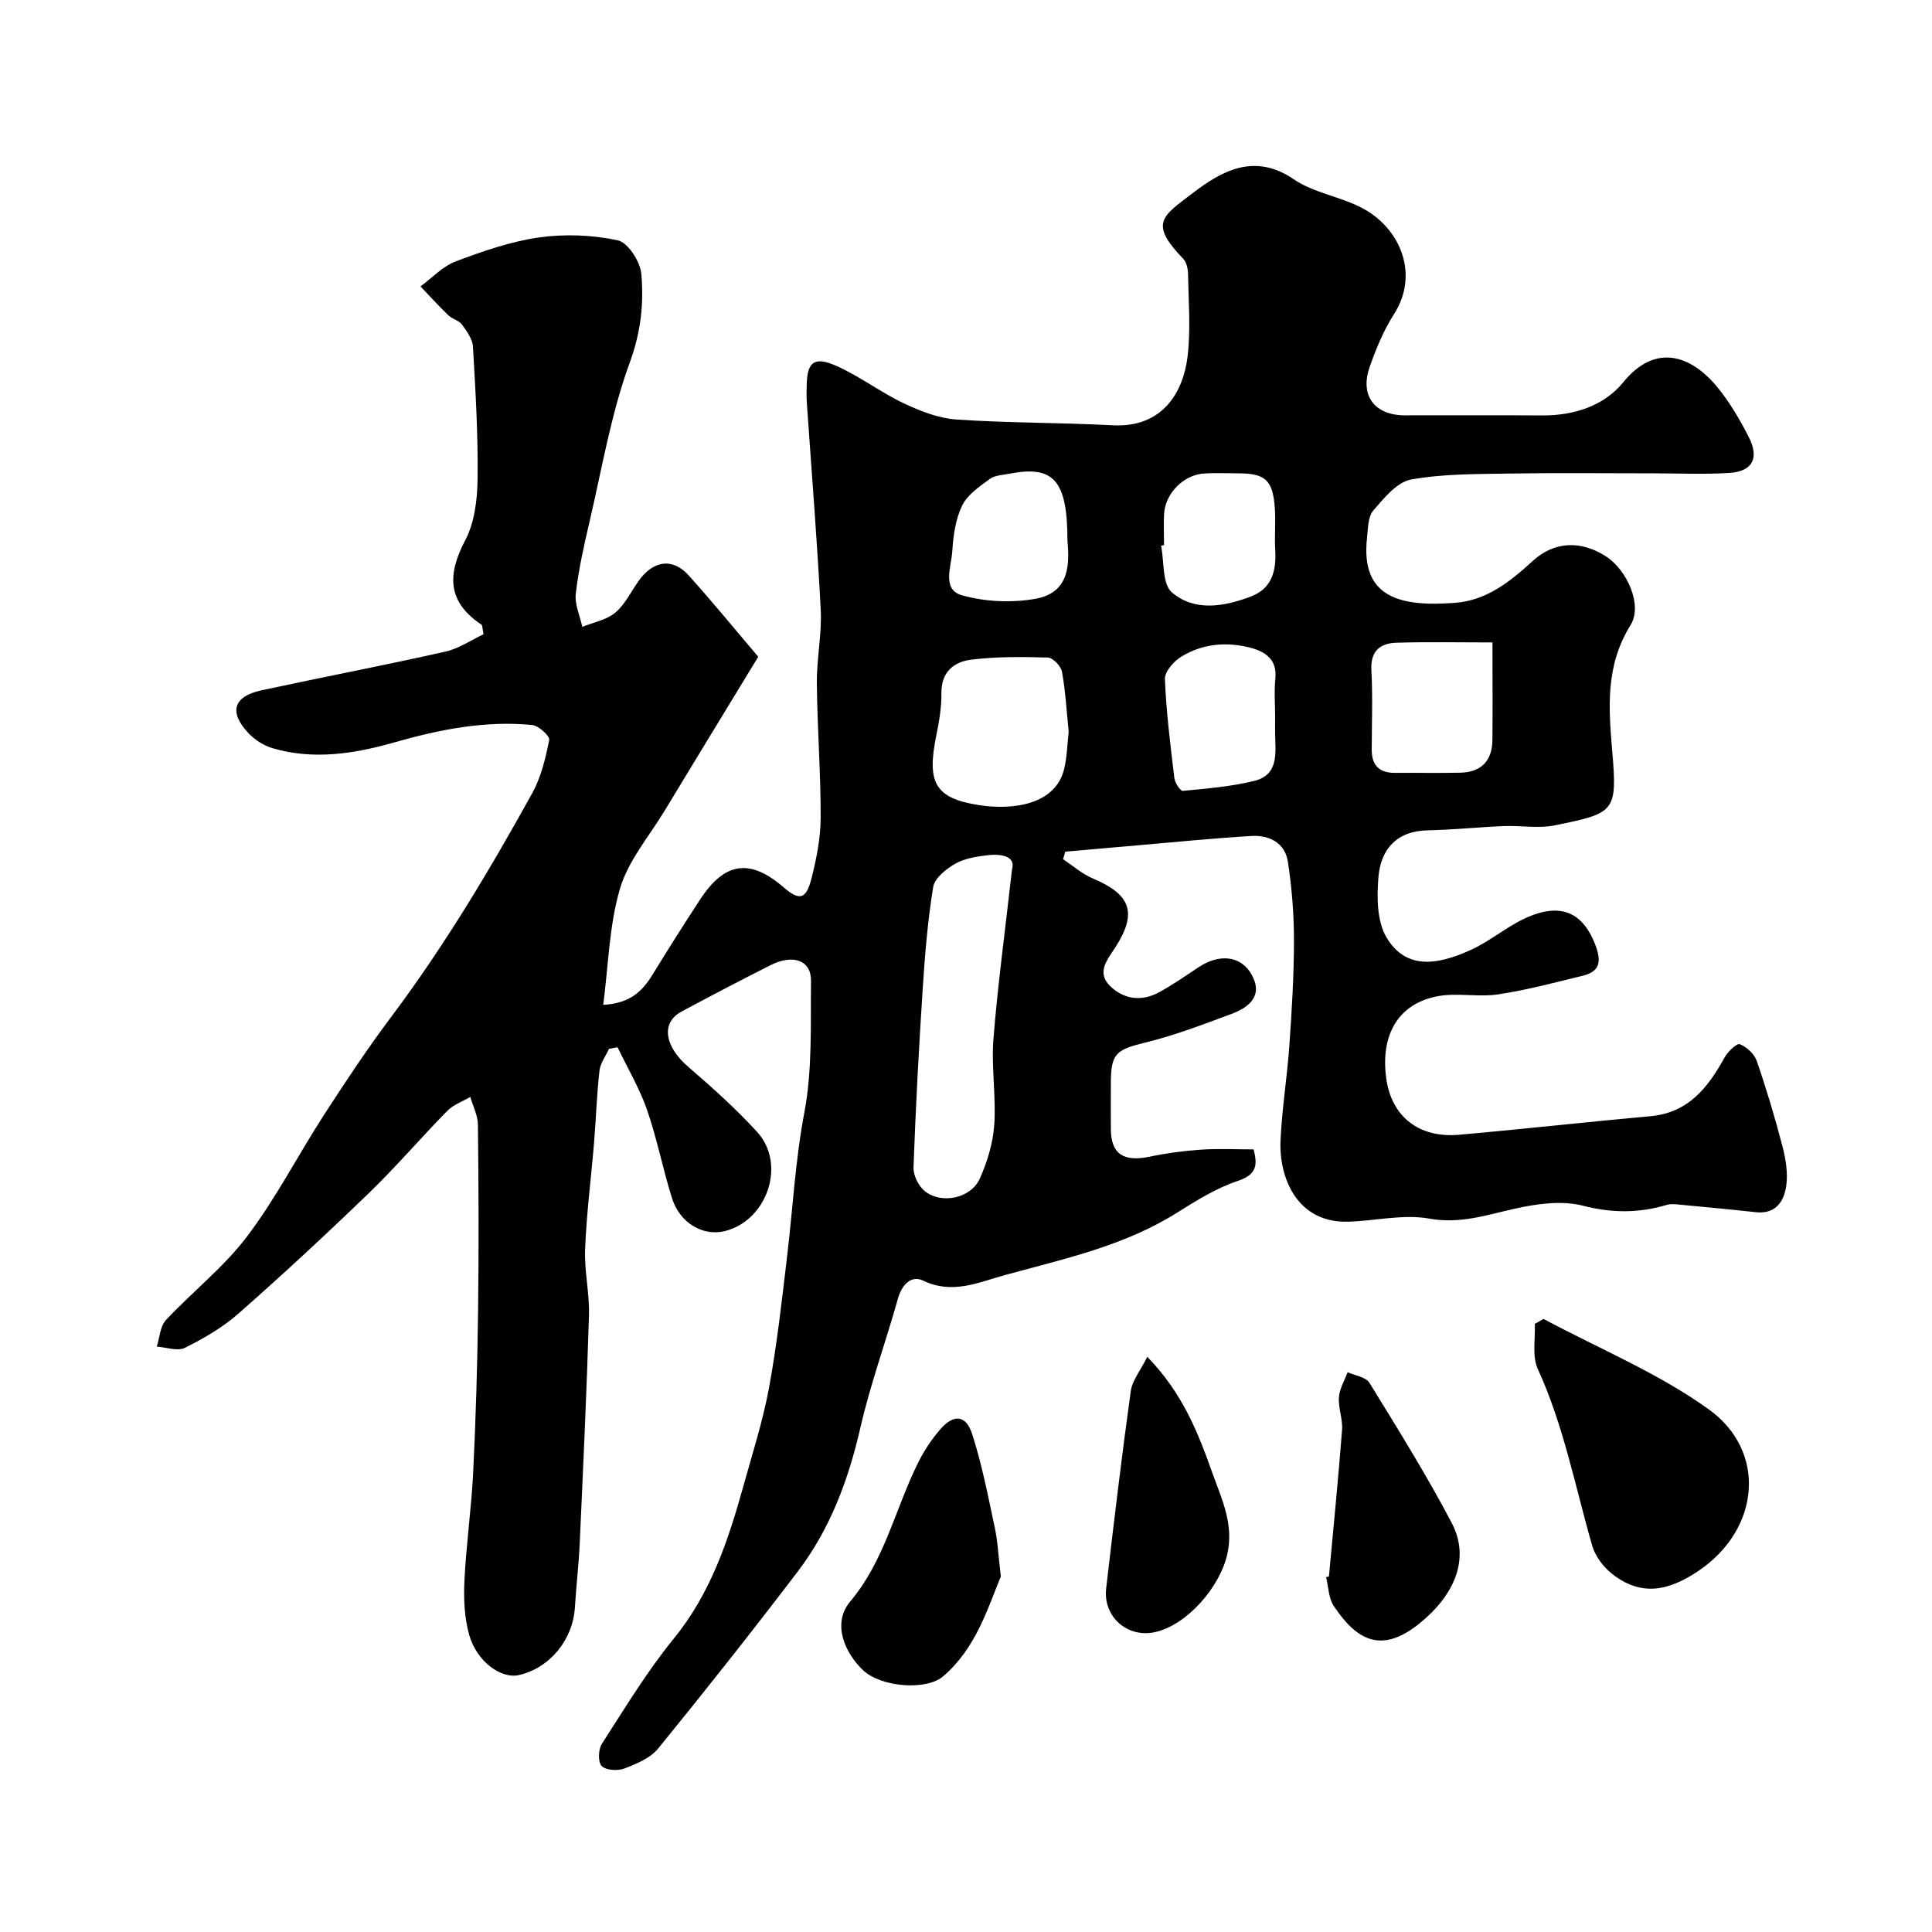 <svg enable-background="new 0 0 400 400" viewBox="0 0 400 400" xmlns="http://www.w3.org/2000/svg"><g fill="#010100"><path d="m156.99 135.97c-7.08 11.63-13.28 21.79-19.44 31.97-3.21 5.3-7.51 10.31-9.2 16.07-2.23 7.61-2.38 15.83-3.46 24.04 5.07-.33 7.74-2.25 10.16-6.18 3.24-5.28 6.55-10.53 9.95-15.71 5.06-7.71 10.29-8.43 17.19-2.49 3.34 2.88 4.71 2.61 5.84-1.88 1.03-4.08 1.87-8.35 1.88-12.53.02-9.26-.7-18.52-.79-27.78-.05-5.09 1.06-10.21.8-15.27-.73-14.31-1.9-28.61-2.88-42.91-.08-1.16-.04-2.33-.02-3.5.07-4.82 1.52-6.09 6.11-4.06 4.86 2.15 9.19 5.49 14.01 7.77 3.42 1.62 7.22 3.1 10.93 3.35 10.74.73 21.53.62 32.29 1.19 10.56.56 14.68-7.14 15.52-14.29.66-5.61.19-11.37.09-17.06-.02-1.06-.31-2.41-1-3.13-7.18-7.42-4.26-8.83 1.98-13.6 5.9-4.51 12.72-8.45 20.91-2.85 4.16 2.84 9.7 3.57 14.23 5.99 7.89 4.2 11.79 13.7 6.53 21.92-2.16 3.37-3.74 7.2-5.06 11-2.05 5.91 1.07 9.96 7.3 9.96 9.5.01 19-.04 28.5.02 6.57.03 12.76-2 16.73-6.88 6.57-8.07 13.95-5.7 19.47 1.03 2.56 3.12 4.66 6.71 6.5 10.32 2.25 4.4.76 7.15-4.07 7.44-5.19.32-10.4.08-15.59.08-9.83 0-19.67-.12-29.5.04-6.94.12-13.98.02-20.75 1.24-2.94.53-5.63 3.87-7.84 6.44-1.11 1.29-1.06 3.7-1.28 5.63-1.39 12.43 6.9 14.32 18.22 13.46 6.56-.49 11.44-4.42 16.06-8.65 4.38-4.01 9.85-4.4 15.18-.97 4.33 2.78 7.68 10.08 5.09 14.25-5.2 8.39-4.56 16.94-3.78 26.12 1.07 12.58.53 12.78-11.89 15.32-3.39.69-7.03.01-10.55.15-5.26.22-10.51.77-15.77.88-6.41.13-9.69 3.9-10.19 9.59-.36 4.19-.34 9.25 1.68 12.62 3.88 6.45 10.07 5.92 17.46 2.54 3.84-1.75 7.16-4.6 10.97-6.42 8.02-3.83 12.41-.85 14.8 5.41 1.23 3.24 1.06 5.46-2.56 6.35-5.82 1.42-11.64 2.98-17.55 3.87-4.08.62-8.41-.36-12.45.37-8.2 1.49-12 7.94-10.74 17.06 1.09 7.85 6.75 12.38 15.08 11.64 13.23-1.17 26.43-2.65 39.65-3.85 7.85-.71 11.88-5.94 15.32-12.16.67-1.21 2.54-2.99 3.15-2.74 1.43.57 3 2.01 3.5 3.45 2.01 5.81 3.77 11.71 5.32 17.66.69 2.65 1.17 5.56.79 8.22-.45 3.22-2.19 5.91-6.3 5.45-5.21-.57-10.43-1.06-15.65-1.55-.92-.09-1.92-.22-2.78.04-5.79 1.72-11.33 1.72-17.36.17-4.39-1.13-9.56-.4-14.13.62-5.87 1.31-11.3 3.2-17.69 2.05-5.36-.96-11.13.46-16.73.64-10.55.33-14.43-8.97-14.06-16.93.31-6.54 1.37-13.03 1.83-19.57.51-7.25.95-14.53.95-21.79 0-5.42-.44-10.89-1.26-16.25-.6-3.89-3.84-5.53-7.52-5.32-7.7.45-15.38 1.23-23.06 1.89-5.17.44-10.34.91-15.51 1.36-.15.52-.3 1.05-.45 1.57 2.05 1.35 3.95 3.04 6.17 3.98 7.87 3.32 9.2 7.09 4.73 14.13-1.59 2.51-4.1 5.22-1.21 8.09 2.83 2.81 6.53 3.32 10.14 1.36 2.86-1.55 5.55-3.43 8.26-5.23 4.23-2.8 8.72-2.41 10.93 1.52 2.46 4.38-.47 6.8-4.15 8.17-5.88 2.19-11.79 4.45-17.87 5.94-6 1.47-7.11 2.23-7.11 8.39 0 3.17-.02 6.33 0 9.5.03 5.16 2.6 6.86 8.02 5.73 3.52-.74 7.11-1.22 10.7-1.46 3.62-.24 7.27-.05 10.83-.05.99 3.61.33 5.32-3.31 6.54-4.42 1.49-8.55 4.06-12.54 6.57-10.97 6.9-23.41 9.56-35.63 12.91-5.57 1.53-10.86 4.06-16.93 1.15-2.46-1.18-4.42.82-5.24 3.77-2.49 8.93-5.7 17.68-7.76 26.69-2.48 10.82-6.26 20.97-12.98 29.79-9.42 12.37-19.07 24.57-28.89 36.63-1.62 1.99-4.48 3.17-6.99 4.13-1.38.53-3.81.38-4.7-.51-.79-.79-.71-3.44.04-4.6 4.77-7.4 9.35-14.99 14.89-21.79 7.68-9.41 11.31-20.42 14.46-31.75 1.87-6.72 4.01-13.4 5.27-20.24 1.65-9 2.66-18.12 3.74-27.22 1.18-9.91 1.69-19.86 3.57-29.75 1.67-8.85 1.26-18.13 1.37-27.23.05-4.24-3.72-5.59-8.38-3.23-6.18 3.12-12.32 6.32-18.42 9.6-4.36 2.35-3.51 7.25 1.44 11.5s9.83 8.64 14.22 13.44c6.05 6.63 2.1 18.28-6.64 20.5-4.56 1.16-9.38-1.62-11.01-6.83-1.9-6.04-3.09-12.32-5.17-18.29-1.56-4.47-4.03-8.63-6.09-12.93-.59.11-1.18.22-1.77.33-.69 1.51-1.81 2.98-1.98 4.55-.56 4.91-.7 9.86-1.11 14.79-.61 7.36-1.56 14.7-1.86 22.07-.19 4.58.94 9.21.8 13.8-.47 15.71-1.2 31.41-1.91 47.11-.2 4.44-.73 8.86-1 13.29-.41 6.75-5.2 12.6-11.62 14.05-3.64.82-8.66-2.75-10.24-8.24-1.02-3.55-1.19-7.48-1.02-11.21.36-7.55 1.45-15.06 1.82-22.6.54-11.09.87-22.2 1.01-33.3.17-12.85.11-25.71-.03-38.57-.02-1.94-1.03-3.86-1.58-5.79-1.61.96-3.52 1.62-4.79 2.92-5.5 5.6-10.61 11.6-16.25 17.04-8.8 8.5-17.79 16.83-26.98 24.92-3.26 2.87-7.18 5.13-11.09 7.08-1.52.75-3.84-.12-5.8-.26.6-1.85.68-4.19 1.88-5.48 5.49-5.88 11.99-10.95 16.8-17.31 5.98-7.89 10.54-16.84 15.94-25.18 4.43-6.85 8.94-13.66 13.83-20.18 11.02-14.68 20.41-30.39 29.27-46.41 1.85-3.34 2.78-7.27 3.53-11.05.16-.81-2.21-2.96-3.54-3.09-9.78-.94-19.15.93-28.62 3.63-8.1 2.31-16.73 3.7-25.23 1.14-1.79-.54-3.61-1.73-4.9-3.1-4.08-4.34-3.11-7.59 2.69-8.84 12.69-2.74 25.45-5.17 38.11-8.02 2.84-.64 5.42-2.44 7.89-3.6-.27-1.37-.23-1.84-.41-1.97-7.05-4.69-7.16-10.3-3.39-17.46 1.96-3.71 2.52-8.5 2.57-12.81.11-9.09-.43-18.2-.96-27.28-.09-1.58-1.27-3.22-2.27-4.59-.63-.86-2-1.13-2.81-1.91-2-1.92-3.86-3.98-5.78-5.99 2.41-1.77 4.58-4.16 7.27-5.17 5.61-2.11 11.39-4.14 17.28-4.97 5.34-.75 11.05-.53 16.31.6 2.09.45 4.62 4.38 4.85 6.91.56 6.13-.08 12.08-2.36 18.32-3.89 10.61-5.77 21.97-8.36 33.05-1.15 4.91-2.26 9.87-2.84 14.87-.26 2.21.86 4.58 1.35 6.88 2.32-.95 5.03-1.43 6.85-2.97 2.05-1.73 3.28-4.43 4.91-6.68 2.97-4.09 6.91-4.68 10.2-1.08 5.15 5.71 9.99 11.67 14.47 16.91zm52.54 43.98c.75-2.53-1.88-3.29-5.3-2.86-2.23.28-4.63.67-6.52 1.77-1.85 1.08-4.2 2.95-4.5 4.77-1.14 6.94-1.71 13.99-2.17 21.02-.8 12.33-1.46 24.68-1.91 37.03-.06 1.65 1.04 3.89 2.34 4.93 3.48 2.79 9.57 1.48 11.39-2.6 1.56-3.49 2.74-7.38 2.99-11.16.4-5.89-.63-11.88-.17-17.75.88-11.09 2.39-22.13 3.85-35.15zm11.73-28.46c-.44-4.3-.66-8.41-1.39-12.42-.21-1.16-1.88-2.9-2.92-2.93-5.29-.16-10.64-.21-15.88.44-3.56.44-6.22 2.53-6.16 6.93.04 2.91-.47 5.86-1.05 8.72-1.99 9.74-.39 13.04 8.89 14.47 6.91 1.06 15.86-.04 17.6-7.61.58-2.52.63-5.17.91-7.6zm87.74-18.48c-6.99 0-13.44-.14-19.88.06-3.33.1-5.39 1.67-5.19 5.63.29 5.47.09 10.97.07 16.46-.02 3.27 1.53 4.88 4.82 4.85 4.49-.03 8.98.06 13.47-.03 4.36-.08 6.65-2.43 6.7-6.78.06-6.47.01-12.95.01-20.19zm-45 15.41c0-2.66-.22-5.35.05-7.98.4-3.89-2.11-5.51-5.01-6.29-4.97-1.34-10.02-.92-14.47 1.81-1.55.95-3.45 3.1-3.39 4.62.28 6.86 1.14 13.7 1.96 20.52.12.98 1.24 2.69 1.76 2.64 4.96-.48 9.98-.88 14.8-2.07 5.13-1.27 4.36-5.83 4.3-9.77-.02-1.15 0-2.32 0-3.48zm-23-35.55c-.2.04-.4.07-.61.11.67 3.3.21 7.92 2.22 9.65 4.69 4.03 10.76 2.99 16.32.89 4.43-1.67 5.35-5.35 5.09-9.67-.17-2.82.12-5.67-.07-8.49-.4-5.97-1.92-7.36-7.66-7.36-2.33 0-4.67-.12-7 .03-4.24.27-8.02 4.1-8.28 8.35-.11 2.16-.01 4.33-.01 6.49zm-20-1.05c0-12.41-2.92-15.49-11.9-13.76-1.43.28-3.1.32-4.18 1.11-2.14 1.57-4.63 3.25-5.72 5.5-1.37 2.83-1.84 6.25-2.04 9.45-.19 3.18-2.22 7.93 1.98 9.12 4.8 1.36 10.33 1.61 15.25.73 7.34-1.31 6.98-7.63 6.61-12.15z"/><path d="m319.57 273.07c11.47 6.14 23.73 11.19 34.21 18.72 12.1 8.69 10.64 24.8-2.08 33.41-6.26 4.24-11.93 5.39-17.96.63-1.8-1.42-3.46-3.63-4.09-5.8-3.53-12.27-5.9-24.86-11.27-36.61-1.21-2.65-.47-6.19-.62-9.33.6-.33 1.21-.67 1.81-1.02z"/><path d="m207.21 326.4c-2.77 6.69-5.2 14.93-11.96 20.68-3.52 2.99-12.82 2.22-16.54-1.26-3.74-3.51-6.54-9.66-2.68-14.25 7.15-8.5 9.31-19.2 14.05-28.73 1.22-2.46 2.79-4.84 4.59-6.91 2.78-3.2 5.32-3.01 6.6.96 2.04 6.3 3.29 12.86 4.68 19.35.62 2.87.75 5.84 1.26 10.16z"/><path d="m275.14 326.41c.93-10.12 1.94-20.23 2.72-30.36.17-2.22-.81-4.53-.65-6.75.12-1.77 1.16-3.47 1.8-5.2 1.54.71 3.78.99 4.52 2.2 5.87 9.54 11.8 19.06 17.01 28.96 3.98 7.54.49 15.15-6.78 20.96-7.95 6.35-13.02 3.17-17.62-3.72-1.08-1.62-1.09-3.97-1.59-5.98.19-.05.39-.08.59-.11z"/><path d="m237.53 280.91c7.34 7.54 10.53 15.76 13.48 24.05 1.93 5.41 4.49 10.6 3.09 16.82-1.53 6.79-8.3 14.64-14.94 16.13-5.72 1.28-10.82-3.16-10.14-9.05 1.58-13.62 3.21-27.25 5.09-40.83.3-2.2 1.97-4.2 3.42-7.12z"/></g></svg>